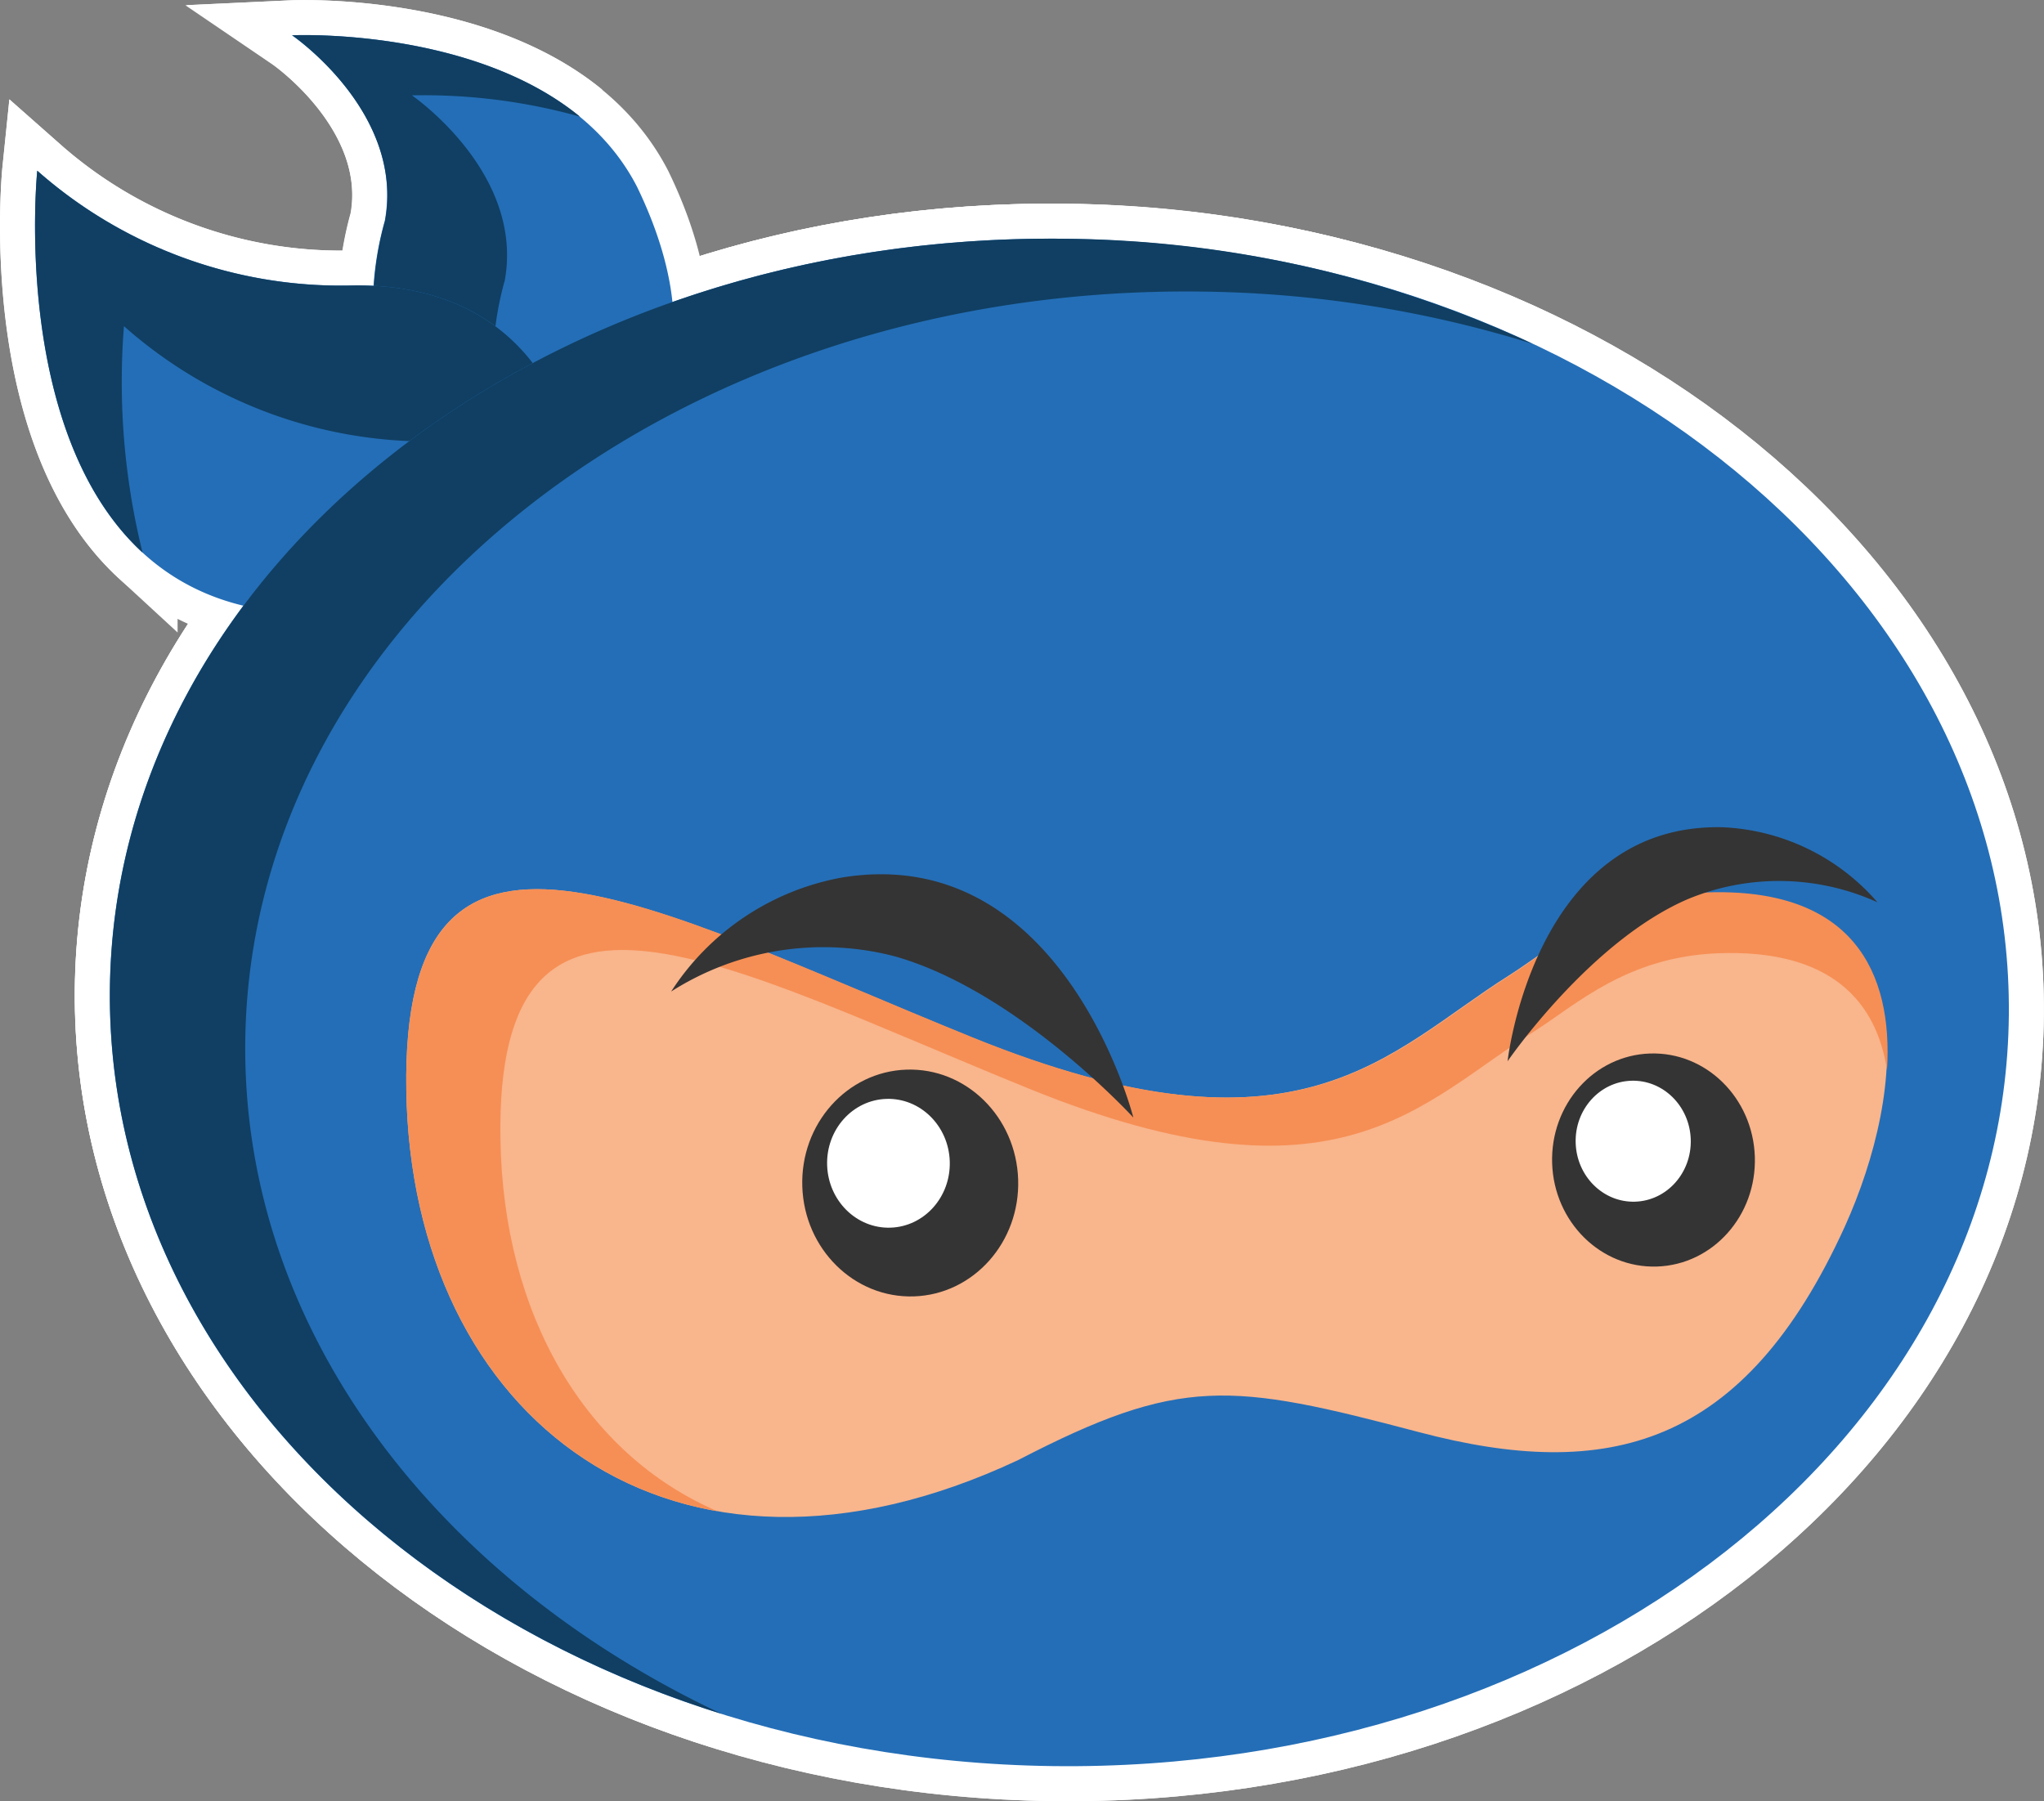 <svg id="Layer_1" data-name="Layer 1" xmlns="http://www.w3.org/2000/svg" viewBox="0 0 145.94 128.61"><rect x="0" y="0" width="145.94" height="128.61" fill="#808080" stroke="none"/><defs><style>.cls-1{fill:#fff;}.cls-2{fill:none;stroke:#fff;stroke-width:5px;}.cls-3{fill:#246eb7;}.cls-4{fill:#103f63;}.cls-5{fill:#f9b58c;}.cls-6{fill:#f68f55;}.cls-7{fill:#343434;}</style></defs><title>ninja-head-outline</title><path id="_Path_" data-name="&lt;Path&gt;" class="cls-1" d="M19.89,113.75" transform="translate(-3.08 -3.81)"/><path class="cls-2" d="M31.94,35.59a22.7,22.7,0,0,1-1.39-16C32,11.82,23.92,6.33,23.92,6.33s18.61-.88,24.64,10.81c4.1,8.46,2.16,13,2.16,13S38.35,40,31.94,35.59Z" transform="translate(-3.08 -3.81)"/><path class="cls-2" d="M39.12,23.84c1.4-7.72-6.63-13.22-6.63-13.22a41.29,41.29,0,0,1,12,1.52c-7.82-6.4-20.54-5.81-20.54-5.81s8,5.5,6.63,13.22a22.7,22.7,0,0,0,1.39,16c2,1.39,4.59,1.38,7.21.7A22.46,22.46,0,0,1,39.12,23.84Z" transform="translate(-3.08 -3.81)"/><path class="cls-2" d="M43.66,35S41.56,23.85,28,24.2A32.75,32.75,0,0,1,5.74,16S2.3,49.44,27.37,47.53C32.52,45.35,43.66,35,43.66,35Z" transform="translate(-3.08 -3.81)"/><path class="cls-2" d="M11.93,27.1a32.74,32.74,0,0,0,22.27,8.23,18,18,0,0,1,7.66,1.32c1.11-1,1.8-1.63,1.8-1.63S41.56,23.85,28,24.2A32.75,32.75,0,0,1,5.74,16s-1.9,18.59,7.52,27.27A50.68,50.68,0,0,1,11.93,27.1Z" transform="translate(-3.08 -3.81)"/><path class="cls-2" d="M146.51,76.26c-.26,30.12-30.82,54.14-68.26,53.66S10.67,104.64,10.92,74.53,41.74,20.38,79.18,20.86,146.77,46.14,146.51,76.26Z" transform="translate(-3.08 -3.81)"/><path class="cls-2" d="M146.51,76.26c-.26,30.12-30.82,54.14-68.26,53.66S10.67,104.64,10.92,74.53,41.74,20.38,79.18,20.86,146.77,46.14,146.51,76.26Z" transform="translate(-3.08 -3.81)"/><path class="cls-2" d="M20.59,78.3c.26-30.12,30.81-54.14,68.26-53.67a82.64,82.64,0,0,1,23.66,3.73,80.75,80.75,0,0,0-33.32-7.5c-37.44-.48-68,23.55-68.26,53.67-.2,23.41,18,43.61,43.68,51.66C34.14,116.56,20.42,98.65,20.59,78.3Z" transform="translate(-3.08 -3.81)"/><path class="cls-2" d="M110.79,73.48c-8.64,5.45-14.87,13.92-38.35,4.4S31.72,58.23,32.09,81.66s19,38,43.68,26.41c11.59-6,15.14-5.56,28.61-2s23.22,1.16,30.43-14.7c4.27-9.46,6.26-24.44-10.07-23.8C117.85,67.81,114,71.45,110.79,73.48Z" transform="translate(-3.08 -3.81)"/><path class="cls-2" d="M38.81,85.12c-.35-22,15.8-12.47,37.82-3.54s27.86,1,36-4.13c3-1.91,6.62-5.31,13.08-5.57,8.07-.32,11.36,3.43,12.1,8.35.44-7-2.44-13.11-13-12.69-6.89.27-10.73,3.9-13.95,5.94-8.64,5.45-14.87,13.92-38.35,4.4S31.72,58.23,32.09,81.66c.25,15.91,8.95,27.74,22.21,30.06C44.92,107.68,39,97.78,38.81,85.12Z" transform="translate(-3.08 -3.81)"/><ellipse class="cls-2" cx="68.07" cy="88.28" rx="7.71" ry="8.1" transform="translate(-5.91 -1.55) rotate(-1.86)"/><ellipse class="cls-2" cx="66.52" cy="86.87" rx="4.38" ry="4.6" transform="translate(-5.87 -1.6) rotate(-1.86)"/><ellipse class="cls-2" cx="121.14" cy="86.63" rx="7.24" ry="7.61" transform="translate(-5.83 0.18) rotate(-1.86)"/><ellipse class="cls-2" cx="119.68" cy="85.31" rx="4.11" ry="4.32" transform="translate(-5.79 0.13) rotate(-1.87)"/><path class="cls-2" d="M84,83.61S79,63.89,63.2,66.47A18.44,18.44,0,0,0,51,74.61,20.23,20.23,0,0,1,66.9,72.08C75.68,74.52,84,83.61,84,83.61Z" transform="translate(-3.08 -3.81)"/><path class="cls-2" d="M110.72,79.59s1.88-17,15.33-16.71a15.51,15.51,0,0,1,11.08,5.36A17,17,0,0,0,123.62,68C116.6,71,110.72,79.59,110.72,79.59Z" transform="translate(-3.08 -3.81)"/><path class="cls-3" d="M31.94,35.59a22.7,22.7,0,0,1-1.39-16C32,11.82,23.92,6.33,23.92,6.33s18.61-.88,24.64,10.81c4.1,8.46,2.16,13,2.16,13S38.35,40,31.94,35.59Z" transform="translate(-3.08 -3.81)"/><path class="cls-4" d="M39.12,23.84c1.4-7.72-6.63-13.22-6.63-13.22a41.29,41.29,0,0,1,12,1.52c-7.82-6.4-20.54-5.81-20.54-5.81s8,5.5,6.63,13.22a22.7,22.7,0,0,0,1.39,16c2,1.39,4.59,1.38,7.21.7A22.46,22.46,0,0,1,39.12,23.84Z" transform="translate(-3.08 -3.81)"/><path class="cls-3" d="M43.66,35S41.56,23.85,28,24.2A32.75,32.75,0,0,1,5.74,16S2.3,49.44,27.37,47.53C32.52,45.35,43.66,35,43.66,35Z" transform="translate(-3.08 -3.81)"/><path class="cls-4" d="M11.93,27.1a32.74,32.74,0,0,0,22.27,8.23,18,18,0,0,1,7.66,1.32c1.11-1,1.8-1.63,1.8-1.63S41.56,23.85,28,24.2A32.75,32.75,0,0,1,5.74,16s-1.9,18.59,7.52,27.27A50.68,50.68,0,0,1,11.93,27.1Z" transform="translate(-3.08 -3.81)"/><path class="cls-3" d="M146.51,76.26c-.26,30.12-30.82,54.14-68.26,53.66S10.67,104.64,10.92,74.53,41.74,20.38,79.18,20.86,146.77,46.14,146.51,76.26Z" transform="translate(-3.08 -3.81)"/><path class="cls-4" d="M20.59,78.3c.26-30.12,30.81-54.14,68.26-53.67a82.64,82.64,0,0,1,23.66,3.73,80.75,80.75,0,0,0-33.32-7.5c-37.44-.48-68,23.55-68.26,53.67-.2,23.41,18,43.61,43.68,51.66C34.14,116.56,20.42,98.65,20.59,78.3Z" transform="translate(-3.08 -3.81)"/><path class="cls-5" d="M110.79,73.48c-8.64,5.45-14.87,13.92-38.35,4.4S31.72,58.23,32.09,81.66s19,38,43.68,26.41c11.59-6,15.14-5.56,28.61-2s23.22,1.16,30.43-14.7c4.27-9.46,6.26-24.44-10.07-23.8C117.85,67.81,114,71.45,110.79,73.48Z" transform="translate(-3.08 -3.81)"/><path class="cls-6" d="M38.81,85.12c-.35-22,15.8-12.47,37.82-3.54s27.86,1,36-4.13c3-1.91,6.62-5.31,13.08-5.57,8.07-.32,11.36,3.43,12.1,8.35.44-7-2.44-13.11-13-12.69-6.89.27-10.73,3.9-13.95,5.94-8.64,5.45-14.87,13.92-38.35,4.4S31.72,58.23,32.09,81.66c.25,15.91,8.95,27.74,22.21,30.06C44.92,107.68,39,97.78,38.81,85.12Z" transform="translate(-3.08 -3.81)"/><ellipse class="cls-7" cx="68.07" cy="88.28" rx="7.71" ry="8.1" transform="translate(-5.91 -1.55) rotate(-1.86)"/><ellipse class="cls-1" cx="66.52" cy="86.87" rx="4.38" ry="4.6" transform="translate(-5.87 -1.6) rotate(-1.86)"/><ellipse class="cls-7" cx="121.14" cy="86.63" rx="7.24" ry="7.61" transform="translate(-5.83 0.18) rotate(-1.86)"/><ellipse class="cls-1" cx="119.68" cy="85.31" rx="4.11" ry="4.32" transform="translate(-5.79 0.13) rotate(-1.87)"/><path class="cls-7" d="M84,83.61S79,63.89,63.2,66.47A18.44,18.44,0,0,0,51,74.61,20.23,20.23,0,0,1,66.9,72.08C75.68,74.52,84,83.61,84,83.61Z" transform="translate(-3.08 -3.81)"/><path class="cls-7" d="M110.72,79.59s1.88-17,15.33-16.71a15.51,15.51,0,0,1,11.08,5.36A17,17,0,0,0,123.62,68C116.6,71,110.72,79.59,110.72,79.59Z" transform="translate(-3.08 -3.81)"/></svg>